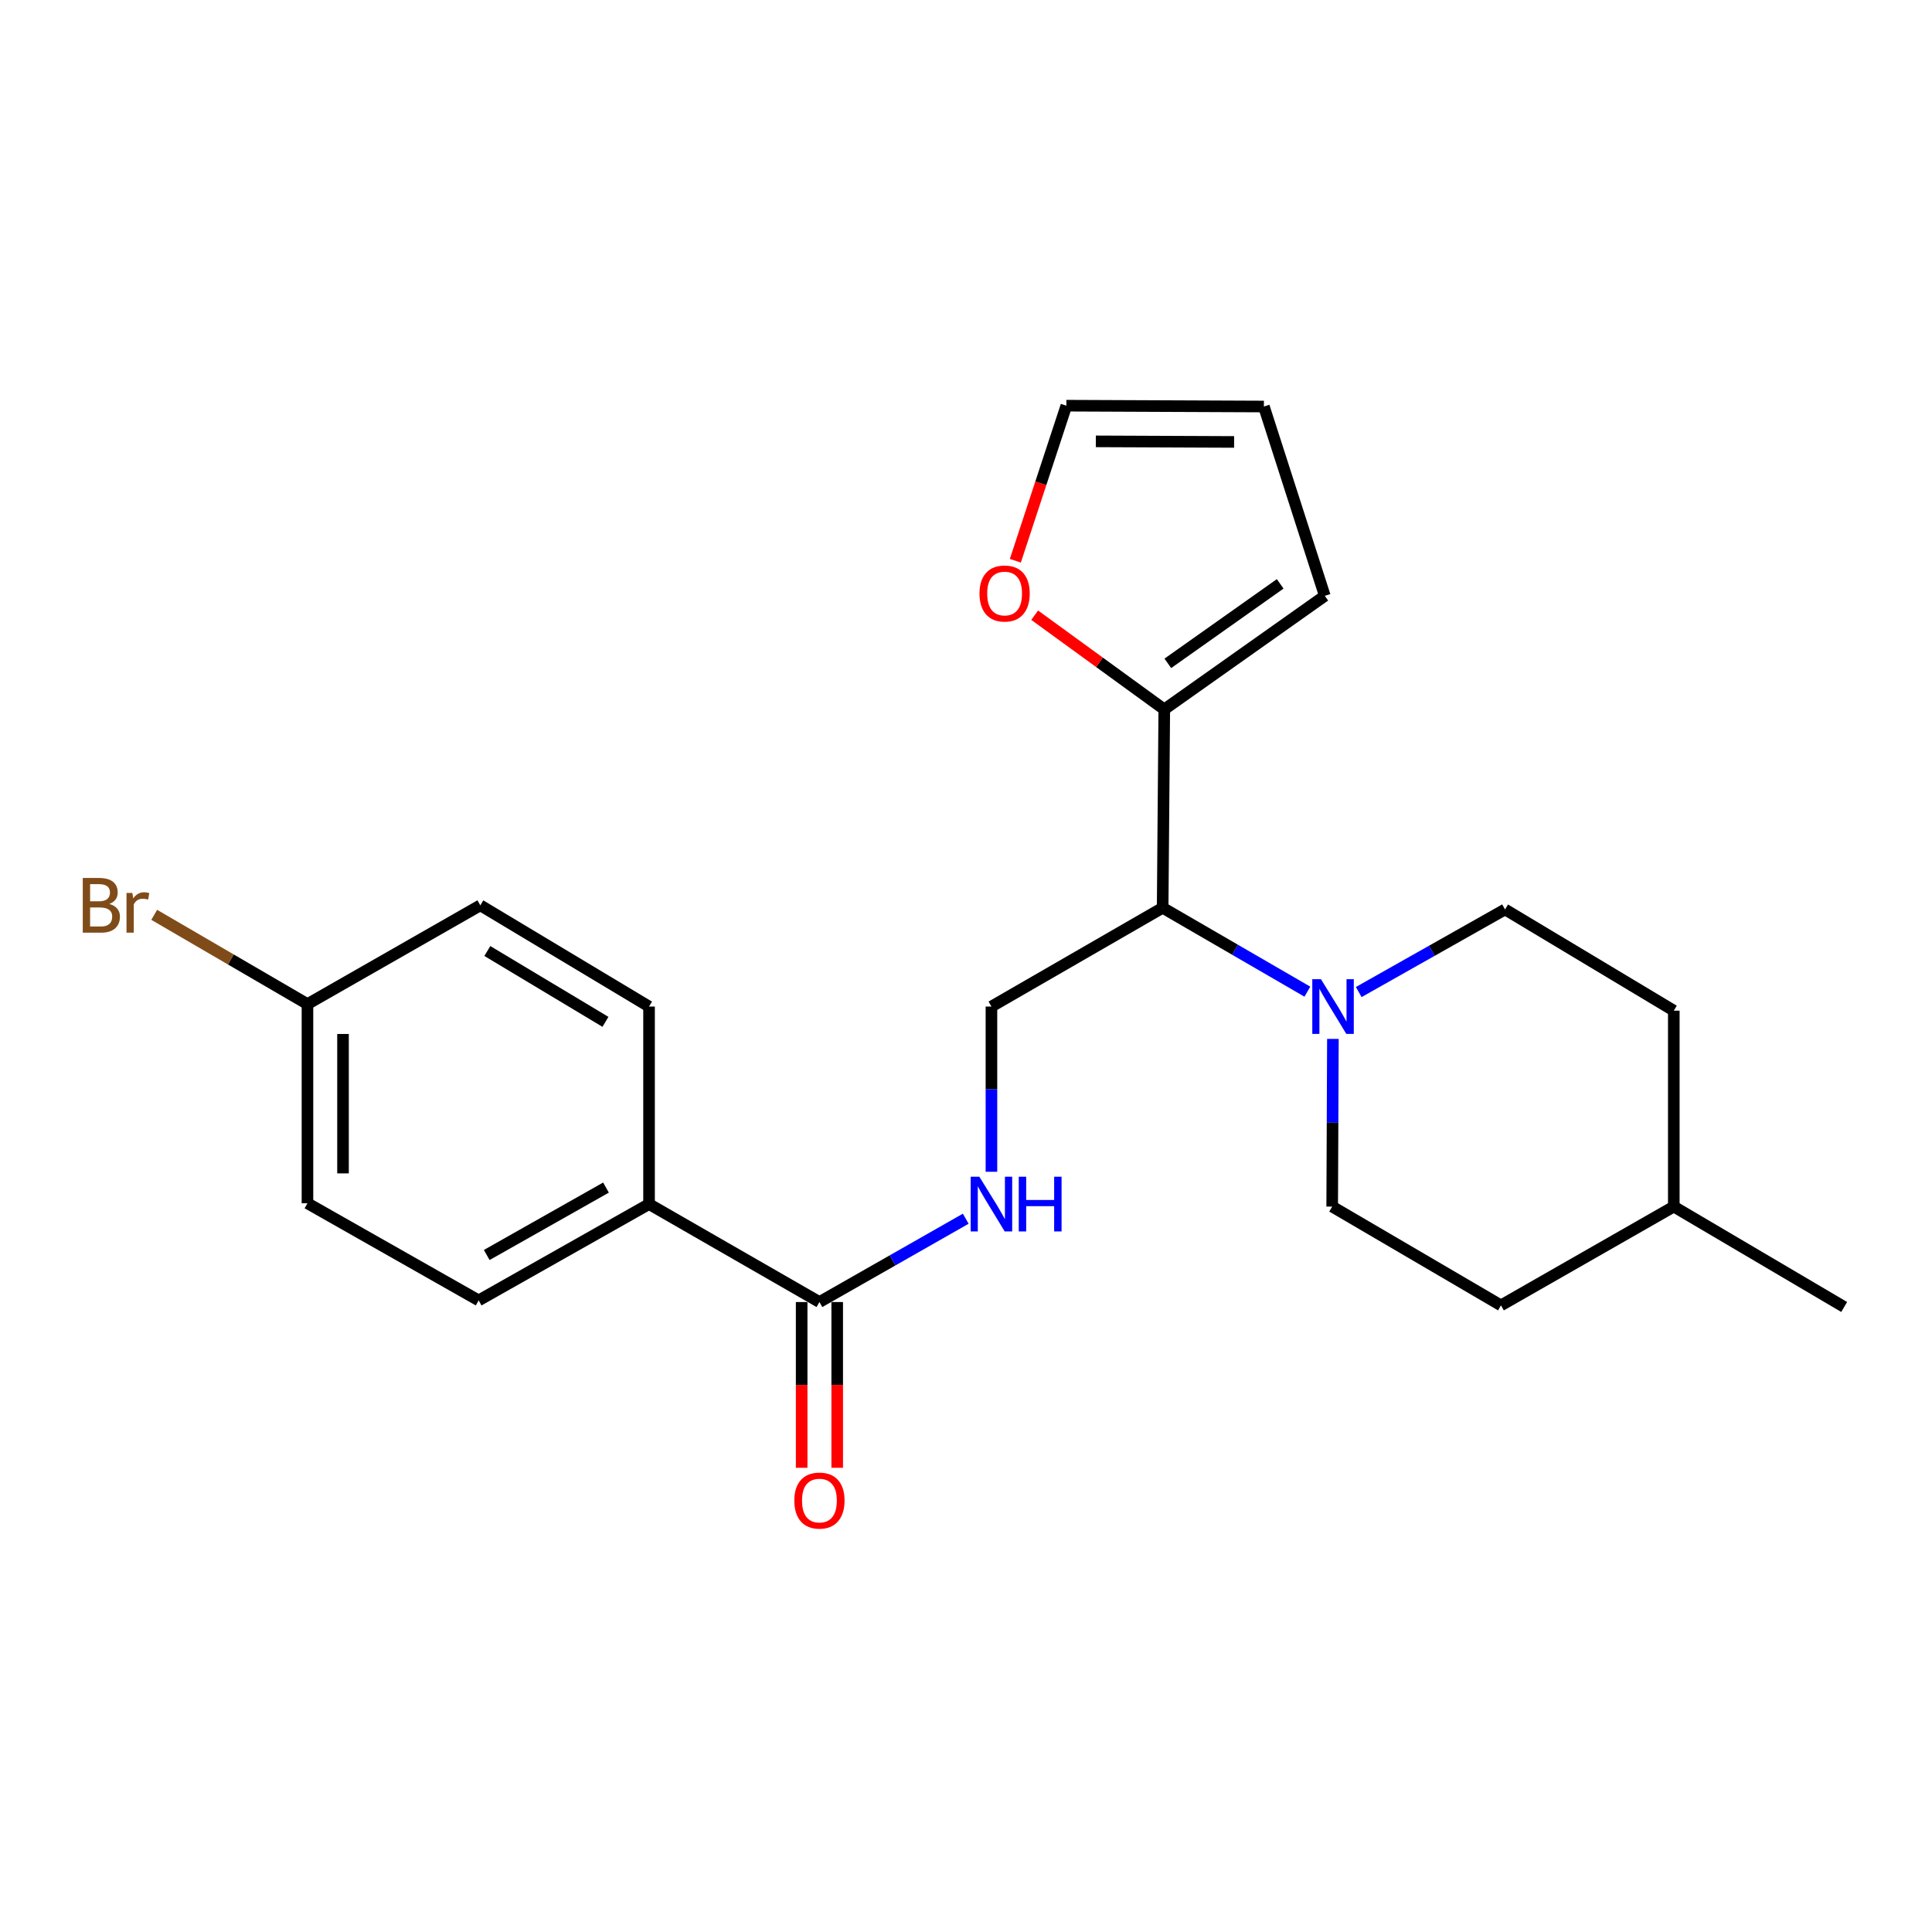 <?xml version='1.0' encoding='iso-8859-1'?>
<svg version='1.1' baseProfile='full'
              xmlns='http://www.w3.org/2000/svg'
                      xmlns:rdkit='http://www.rdkit.org/xml'
                      xmlns:xlink='http://www.w3.org/1999/xlink'
                  xml:space='preserve'
width='1000px' height='1000px' viewBox='0 0 1000 1000'>
<!-- END OF HEADER -->
<rect style='opacity:1.0;fill:#FFFFFF;stroke:none' width='1000' height='1000' x='0' y='0'> </rect>
<path class='bond-0' d='M 676.692,513.287 L 639.24,491.576' style='fill:none;fill-rule:evenodd;stroke:#0000FF;stroke-width:6px;stroke-linecap:butt;stroke-linejoin:miter;stroke-opacity:1' />
<path class='bond-0' d='M 639.24,491.576 L 601.788,469.866' style='fill:none;fill-rule:evenodd;stroke:#000000;stroke-width:6px;stroke-linecap:butt;stroke-linejoin:miter;stroke-opacity:1' />
<path class='bond-8' d='M 689.909,537.738 L 689.725,581.132' style='fill:none;fill-rule:evenodd;stroke:#0000FF;stroke-width:6px;stroke-linecap:butt;stroke-linejoin:miter;stroke-opacity:1' />
<path class='bond-8' d='M 689.725,581.132 L 689.54,624.526' style='fill:none;fill-rule:evenodd;stroke:#000000;stroke-width:6px;stroke-linecap:butt;stroke-linejoin:miter;stroke-opacity:1' />
<path class='bond-9' d='M 703.276,513.483 L 741.143,492.104' style='fill:none;fill-rule:evenodd;stroke:#0000FF;stroke-width:6px;stroke-linecap:butt;stroke-linejoin:miter;stroke-opacity:1' />
<path class='bond-9' d='M 741.143,492.104 L 779.01,470.724' style='fill:none;fill-rule:evenodd;stroke:#000000;stroke-width:6px;stroke-linecap:butt;stroke-linejoin:miter;stroke-opacity:1' />
<path class='bond-1' d='M 601.788,469.866 L 602.626,367.188' style='fill:none;fill-rule:evenodd;stroke:#000000;stroke-width:6px;stroke-linecap:butt;stroke-linejoin:miter;stroke-opacity:1' />
<path class='bond-4' d='M 601.788,469.866 L 513.167,520.99' style='fill:none;fill-rule:evenodd;stroke:#000000;stroke-width:6px;stroke-linecap:butt;stroke-linejoin:miter;stroke-opacity:1' />
<path class='bond-5' d='M 602.626,367.188 L 569.083,342.806' style='fill:none;fill-rule:evenodd;stroke:#000000;stroke-width:6px;stroke-linecap:butt;stroke-linejoin:miter;stroke-opacity:1' />
<path class='bond-5' d='M 569.083,342.806 L 535.54,318.425' style='fill:none;fill-rule:evenodd;stroke:#FF0000;stroke-width:6px;stroke-linecap:butt;stroke-linejoin:miter;stroke-opacity:1' />
<path class='bond-7' d='M 602.626,367.188 L 685.717,308.407' style='fill:none;fill-rule:evenodd;stroke:#000000;stroke-width:6px;stroke-linecap:butt;stroke-linejoin:miter;stroke-opacity:1' />
<path class='bond-7' d='M 604.463,343.349 L 662.626,302.202' style='fill:none;fill-rule:evenodd;stroke:#000000;stroke-width:6px;stroke-linecap:butt;stroke-linejoin:miter;stroke-opacity:1' />
<path class='bond-2' d='M 424.137,673.933 L 462.001,652.368' style='fill:none;fill-rule:evenodd;stroke:#000000;stroke-width:6px;stroke-linecap:butt;stroke-linejoin:miter;stroke-opacity:1' />
<path class='bond-2' d='M 462.001,652.368 L 499.866,630.803' style='fill:none;fill-rule:evenodd;stroke:#0000FF;stroke-width:6px;stroke-linecap:butt;stroke-linejoin:miter;stroke-opacity:1' />
<path class='bond-6' d='M 424.137,673.933 L 335.945,623.228' style='fill:none;fill-rule:evenodd;stroke:#000000;stroke-width:6px;stroke-linecap:butt;stroke-linejoin:miter;stroke-opacity:1' />
<path class='bond-10' d='M 414.936,673.933 L 414.936,716.828' style='fill:none;fill-rule:evenodd;stroke:#000000;stroke-width:6px;stroke-linecap:butt;stroke-linejoin:miter;stroke-opacity:1' />
<path class='bond-10' d='M 414.936,716.828 L 414.936,759.723' style='fill:none;fill-rule:evenodd;stroke:#FF0000;stroke-width:6px;stroke-linecap:butt;stroke-linejoin:miter;stroke-opacity:1' />
<path class='bond-10' d='M 433.337,673.933 L 433.337,716.828' style='fill:none;fill-rule:evenodd;stroke:#000000;stroke-width:6px;stroke-linecap:butt;stroke-linejoin:miter;stroke-opacity:1' />
<path class='bond-10' d='M 433.337,716.828 L 433.337,759.723' style='fill:none;fill-rule:evenodd;stroke:#FF0000;stroke-width:6px;stroke-linecap:butt;stroke-linejoin:miter;stroke-opacity:1' />
<path class='bond-3' d='M 513.167,606.512 L 513.167,563.751' style='fill:none;fill-rule:evenodd;stroke:#0000FF;stroke-width:6px;stroke-linecap:butt;stroke-linejoin:miter;stroke-opacity:1' />
<path class='bond-3' d='M 513.167,563.751 L 513.167,520.99' style='fill:none;fill-rule:evenodd;stroke:#000000;stroke-width:6px;stroke-linecap:butt;stroke-linejoin:miter;stroke-opacity:1' />
<path class='bond-11' d='M 525.538,290.243 L 538.74,250.112' style='fill:none;fill-rule:evenodd;stroke:#FF0000;stroke-width:6px;stroke-linecap:butt;stroke-linejoin:miter;stroke-opacity:1' />
<path class='bond-11' d='M 538.74,250.112 L 551.942,209.982' style='fill:none;fill-rule:evenodd;stroke:#000000;stroke-width:6px;stroke-linecap:butt;stroke-linejoin:miter;stroke-opacity:1' />
<path class='bond-13' d='M 335.945,623.228 L 247.753,673.084' style='fill:none;fill-rule:evenodd;stroke:#000000;stroke-width:6px;stroke-linecap:butt;stroke-linejoin:miter;stroke-opacity:1' />
<path class='bond-13' d='M 313.661,614.688 L 251.926,649.587' style='fill:none;fill-rule:evenodd;stroke:#000000;stroke-width:6px;stroke-linecap:butt;stroke-linejoin:miter;stroke-opacity:1' />
<path class='bond-14' d='M 335.945,623.228 L 335.945,520.99' style='fill:none;fill-rule:evenodd;stroke:#000000;stroke-width:6px;stroke-linecap:butt;stroke-linejoin:miter;stroke-opacity:1' />
<path class='bond-12' d='M 685.717,308.407 L 654.19,210.412' style='fill:none;fill-rule:evenodd;stroke:#000000;stroke-width:6px;stroke-linecap:butt;stroke-linejoin:miter;stroke-opacity:1' />
<path class='bond-19' d='M 689.54,624.526 L 776.894,675.66' style='fill:none;fill-rule:evenodd;stroke:#000000;stroke-width:6px;stroke-linecap:butt;stroke-linejoin:miter;stroke-opacity:1' />
<path class='bond-18' d='M 779.01,470.724 L 866.354,523.116' style='fill:none;fill-rule:evenodd;stroke:#000000;stroke-width:6px;stroke-linecap:butt;stroke-linejoin:miter;stroke-opacity:1' />
<path class='bond-24' d='M 551.942,209.982 L 654.19,210.412' style='fill:none;fill-rule:evenodd;stroke:#000000;stroke-width:6px;stroke-linecap:butt;stroke-linejoin:miter;stroke-opacity:1' />
<path class='bond-24' d='M 567.202,228.447 L 638.776,228.748' style='fill:none;fill-rule:evenodd;stroke:#000000;stroke-width:6px;stroke-linecap:butt;stroke-linejoin:miter;stroke-opacity:1' />
<path class='bond-17' d='M 247.753,673.084 L 159.142,622.809' style='fill:none;fill-rule:evenodd;stroke:#000000;stroke-width:6px;stroke-linecap:butt;stroke-linejoin:miter;stroke-opacity:1' />
<path class='bond-16' d='M 335.945,520.99 L 248.612,468.598' style='fill:none;fill-rule:evenodd;stroke:#000000;stroke-width:6px;stroke-linecap:butt;stroke-linejoin:miter;stroke-opacity:1' />
<path class='bond-16' d='M 313.379,528.91 L 252.246,492.236' style='fill:none;fill-rule:evenodd;stroke:#000000;stroke-width:6px;stroke-linecap:butt;stroke-linejoin:miter;stroke-opacity:1' />
<path class='bond-15' d='M 159.142,519.722 L 248.612,468.598' style='fill:none;fill-rule:evenodd;stroke:#000000;stroke-width:6px;stroke-linecap:butt;stroke-linejoin:miter;stroke-opacity:1' />
<path class='bond-20' d='M 159.142,519.722 L 119.48,496.618' style='fill:none;fill-rule:evenodd;stroke:#000000;stroke-width:6px;stroke-linecap:butt;stroke-linejoin:miter;stroke-opacity:1' />
<path class='bond-20' d='M 119.48,496.618 L 79.819,473.514' style='fill:none;fill-rule:evenodd;stroke:#7F4C19;stroke-width:6px;stroke-linecap:butt;stroke-linejoin:miter;stroke-opacity:1' />
<path class='bond-25' d='M 159.142,519.722 L 159.142,622.809' style='fill:none;fill-rule:evenodd;stroke:#000000;stroke-width:6px;stroke-linecap:butt;stroke-linejoin:miter;stroke-opacity:1' />
<path class='bond-25' d='M 177.543,535.185 L 177.543,607.346' style='fill:none;fill-rule:evenodd;stroke:#000000;stroke-width:6px;stroke-linecap:butt;stroke-linejoin:miter;stroke-opacity:1' />
<path class='bond-21' d='M 866.354,523.116 L 866.354,624.526' style='fill:none;fill-rule:evenodd;stroke:#000000;stroke-width:6px;stroke-linecap:butt;stroke-linejoin:miter;stroke-opacity:1' />
<path class='bond-23' d='M 776.894,675.66 L 866.354,624.526' style='fill:none;fill-rule:evenodd;stroke:#000000;stroke-width:6px;stroke-linecap:butt;stroke-linejoin:miter;stroke-opacity:1' />
<path class='bond-22' d='M 866.354,624.526 L 954.545,676.488' style='fill:none;fill-rule:evenodd;stroke:#000000;stroke-width:6px;stroke-linecap:butt;stroke-linejoin:miter;stroke-opacity:1' />
<path  class='atom-0' d='M 683.72 506.83
L 693 521.83
Q 693.92 523.31, 695.4 525.99
Q 696.88 528.67, 696.96 528.83
L 696.96 506.83
L 700.72 506.83
L 700.72 535.15
L 696.84 535.15
L 686.88 518.75
Q 685.72 516.83, 684.48 514.63
Q 683.28 512.43, 682.92 511.75
L 682.92 535.15
L 679.24 535.15
L 679.24 506.83
L 683.72 506.83
' fill='#0000FF'/>
<path  class='atom-4' d='M 506.907 609.068
L 516.187 624.068
Q 517.107 625.548, 518.587 628.228
Q 520.067 630.908, 520.147 631.068
L 520.147 609.068
L 523.907 609.068
L 523.907 637.388
L 520.027 637.388
L 510.067 620.988
Q 508.907 619.068, 507.667 616.868
Q 506.467 614.668, 506.107 613.988
L 506.107 637.388
L 502.427 637.388
L 502.427 609.068
L 506.907 609.068
' fill='#0000FF'/>
<path  class='atom-4' d='M 527.307 609.068
L 531.147 609.068
L 531.147 621.108
L 545.627 621.108
L 545.627 609.068
L 549.467 609.068
L 549.467 637.388
L 545.627 637.388
L 545.627 624.308
L 531.147 624.308
L 531.147 637.388
L 527.307 637.388
L 527.307 609.068
' fill='#0000FF'/>
<path  class='atom-6' d='M 506.986 307.199
Q 506.986 300.399, 510.346 296.599
Q 513.706 292.799, 519.986 292.799
Q 526.266 292.799, 529.626 296.599
Q 532.986 300.399, 532.986 307.199
Q 532.986 314.079, 529.586 317.999
Q 526.186 321.879, 519.986 321.879
Q 513.746 321.879, 510.346 317.999
Q 506.986 314.119, 506.986 307.199
M 519.986 318.679
Q 524.306 318.679, 526.626 315.799
Q 528.986 312.879, 528.986 307.199
Q 528.986 301.639, 526.626 298.839
Q 524.306 295.999, 519.986 295.999
Q 515.666 295.999, 513.306 298.799
Q 510.986 301.599, 510.986 307.199
Q 510.986 312.919, 513.306 315.799
Q 515.666 318.679, 519.986 318.679
' fill='#FF0000'/>
<path  class='atom-11' d='M 411.137 776.69
Q 411.137 769.89, 414.497 766.09
Q 417.857 762.29, 424.137 762.29
Q 430.417 762.29, 433.777 766.09
Q 437.137 769.89, 437.137 776.69
Q 437.137 783.57, 433.737 787.49
Q 430.337 791.37, 424.137 791.37
Q 417.897 791.37, 414.497 787.49
Q 411.137 783.61, 411.137 776.69
M 424.137 788.17
Q 428.457 788.17, 430.777 785.29
Q 433.137 782.37, 433.137 776.69
Q 433.137 771.13, 430.777 768.33
Q 428.457 765.49, 424.137 765.49
Q 419.817 765.49, 417.457 768.29
Q 415.137 771.09, 415.137 776.69
Q 415.137 782.41, 417.457 785.29
Q 419.817 788.17, 424.137 788.17
' fill='#FF0000'/>
<path  class='atom-21' d='M 56.599 467.878
Q 59.319 468.638, 60.679 470.318
Q 62.08 471.958, 62.08 474.398
Q 62.08 478.318, 59.559 480.558
Q 57.08 482.758, 52.359 482.758
L 42.84 482.758
L 42.84 454.438
L 51.2 454.438
Q 56.039 454.438, 58.48 456.398
Q 60.919 458.358, 60.919 461.958
Q 60.919 466.238, 56.599 467.878
M 46.639 457.638
L 46.639 466.518
L 51.2 466.518
Q 53.999 466.518, 55.44 465.398
Q 56.919 464.238, 56.919 461.958
Q 56.919 457.638, 51.2 457.638
L 46.639 457.638
M 52.359 479.558
Q 55.12 479.558, 56.599 478.238
Q 58.08 476.918, 58.08 474.398
Q 58.08 472.078, 56.44 470.918
Q 54.84 469.718, 51.76 469.718
L 46.639 469.718
L 46.639 479.558
L 52.359 479.558
' fill='#7F4C19'/>
<path  class='atom-21' d='M 68.519 462.198
L 68.96 465.038
Q 71.12 461.838, 74.639 461.838
Q 75.76 461.838, 77.279 462.238
L 76.68 465.598
Q 74.96 465.198, 73.999 465.198
Q 72.32 465.198, 71.2 465.878
Q 70.12 466.518, 69.24 468.078
L 69.24 482.758
L 65.48 482.758
L 65.48 462.198
L 68.519 462.198
' fill='#7F4C19'/>
</svg>
